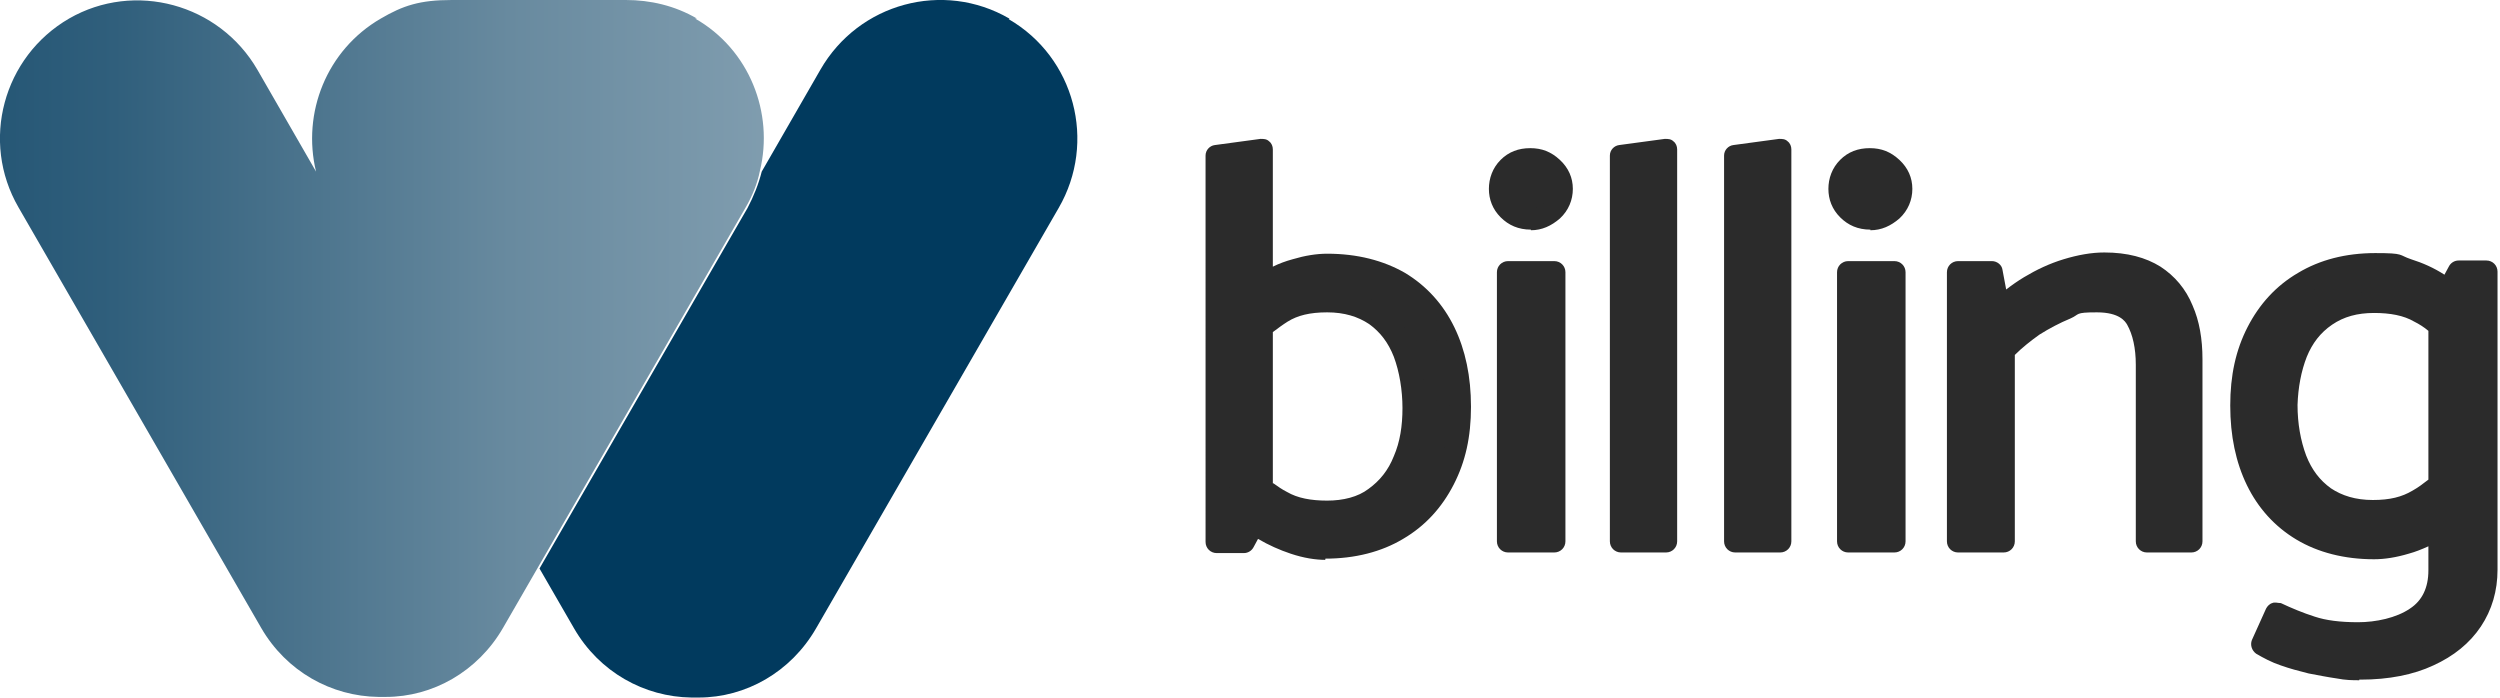 <?xml version="1.0" encoding="UTF-8"?>
<svg xmlns="http://www.w3.org/2000/svg" xmlns:xlink="http://www.w3.org/1999/xlink" version="1.1" viewBox="0 0 405 113">
  <defs>
    <style>
      .cls-1 {
        fill: #2b2b2b;
      }

      .cls-2 {
        fill: #013a5e;
      }

      .cls-3 {
        fill: url(#linear-gradient);
      }
    </style>
    <linearGradient id="linear-gradient" x1="-88.1" y1="57.4" x2="125.2" y2="57.4" gradientTransform="translate(0 113.9) scale(1 -1)" gradientUnits="userSpaceOnUse">
      <stop offset="0" stop-color="#013a5e"/>
      <stop offset=".2" stop-color="#0e4466"/>
      <stop offset=".5" stop-color="#305f7c"/>
      <stop offset=".8" stop-color="#688a9f"/>
      <stop offset="1" stop-color="#809daf"/>
    </linearGradient>
  </defs>
  <!-- Generator: Adobe Illustrator 28.7.5, SVG Export Plug-In . SVG Version: 1.2.0 Build 176)  -->
  <g>
    <g id="Layer_1">
      <g id="Layer_1-2" data-name="Layer_1">
        <g>
          <g>
            <path class="cls-1" d="M197.2,87.8V25.2l7.4-1v57.7l-3,5.8h-4.4ZM200,50.3c1.3-1.6,2.8-3,4.6-4.1,1.7-1.1,3.5-1.9,5.4-2.5s3.6-.8,5.1-.8c4.6,0,8.5,1,11.7,2.9s5.6,4.6,7.3,8.1,2.5,7.5,2.5,12.1-.9,8.4-2.6,11.8c-1.7,3.5-4.2,6.2-7.5,8.1s-7.2,2.9-11.7,2.9-3.3-.3-5.1-.9c-1.9-.6-3.6-1.4-5.4-2.5-1.7-1.1-3.2-2.4-4.5-3.9l2.2-4.9c1.7,1.9,3.6,3.3,5.6,4.5,2,1.1,4.4,1.7,7.4,1.7s5.7-.7,7.8-2.2,3.6-3.5,4.7-6c1.1-2.5,1.6-5.3,1.6-8.5s-.5-6.3-1.5-8.9c-1-2.6-2.5-4.6-4.6-6.1s-4.7-2.2-7.8-2.2-5.4.6-7.3,1.7c-2,1.1-3.8,2.7-5.5,4.8l-2.3-5.1h0Z"/>
            <path class="cls-1" d="M214.8,90.7c-1.7,0-3.6-.3-5.7-1-1.8-.6-3.6-1.4-5.3-2.4l-.7,1.3c-.3.6-.9,1-1.6,1h-4.4c-1,0-1.8-.8-1.8-1.8V25.2c0-.9.7-1.6,1.5-1.7l7.4-1c.5,0,1,0,1.4.4.4.3.6.8.6,1.3v19c1-.5,2.1-.9,3.2-1.2,2-.6,3.9-.9,5.6-.9,4.9,0,9.1,1.1,12.6,3.1,3.5,2.1,6.2,5.1,8,8.8s2.7,8,2.7,12.9-.9,8.9-2.8,12.6c-1.9,3.7-4.6,6.7-8.2,8.8-3.5,2.1-7.8,3.2-12.6,3.2v.2ZM205.4,84.1c1.5,1,3.2,1.7,4.8,2.2,1.7.5,3.2.8,4.6.8,4.2,0,7.8-.9,10.8-2.7,3-1.8,5.3-4.2,6.8-7.4,1.6-3.2,2.4-6.9,2.4-11s-.8-8.2-2.3-11.4c-1.5-3.1-3.7-5.6-6.6-7.4-2.9-1.7-6.5-2.6-10.8-2.6s-2.9.2-4.6.7c-1.4.4-2.8,1-4.1,1.8v2.3c.2,0,.4-.3.7-.4,2.2-1.3,5-1.9,8.2-1.9s6.4.9,8.8,2.5c2.4,1.7,4.1,4,5.2,6.9,1.1,2.8,1.6,6,1.6,9.5s-.6,6.4-1.7,9.1c-1.2,2.8-3,5.1-5.3,6.8-2.4,1.7-5.3,2.6-8.8,2.6s-6-.6-8.2-1.9c-.2,0-.4-.2-.5-.3,0,0,0,.2-.1.3l-.7,1.4h-.2ZM199,86h1.5l.4-.8c-.7-.6-1.3-1.2-2-1.9v2.7h.1ZM201.9,81.3c.2.2.4.4.7.6l.2-.5v-1.5s-.1,0-.2-.2l-.7,1.5h0ZM206.3,78.3c.7.5,1.4,1,2.2,1.4,1.7,1,3.9,1.4,6.5,1.4s5-.6,6.7-1.9c1.8-1.3,3.2-3,4.1-5.3,1-2.3,1.4-4.9,1.4-7.8s-.5-5.9-1.4-8.3c-.9-2.3-2.2-4-4-5.3-1.8-1.2-4-1.9-6.8-1.9s-4.8.5-6.4,1.5c-.8.5-1.6,1.1-2.4,1.7v24.5ZM199,52.3v27l1.5-3.2c.2-.5.7-.9,1.3-1,.4,0,.7,0,1,0v-18h-.7c-.6,0-1.1-.5-1.4-1l-1.8-3.9h0ZM202.1,50.6l.7,1.6v-2.4c-.3.2-.5.5-.7.8ZM199,26.8v22.1c1.1-1.3,2.4-2.5,3.8-3.5v-19.1s-3.8.5-3.8.5Z"/>
          </g>
          <g>
            <path class="cls-1" d="M244.4,34c-.9-1-1.4-2.1-1.4-3.4s.5-2.5,1.4-3.5c.9-.9,2.1-1.4,3.5-1.4s2.6.5,3.6,1.4c1,1,1.5,2.1,1.5,3.4s-.5,2.5-1.5,3.5c-1,.9-2.2,1.4-3.5,1.4s-2.7-.5-3.6-1.4ZM244.4,87.8v-43.6h7.5v43.6h-7.5Z"/>
            <path class="cls-1" d="M251.8,89.5h-7.5c-1,0-1.8-.8-1.8-1.8v-43.6c0-1,.8-1.8,1.8-1.8h7.5c1,0,1.8.8,1.8,1.8v43.6c0,1-.8,1.8-1.8,1.8ZM246.1,86h3.9v-40.1h-3.9v40.1ZM248,37.2c-2,0-3.6-.7-4.9-2-1.3-1.3-1.9-2.9-1.9-4.6s.6-3.4,1.9-4.7c1.3-1.3,2.9-1.9,4.8-1.9s3.4.6,4.8,1.9c1.4,1.3,2.1,2.9,2.1,4.7s-.7,3.5-2.1,4.8c-1.4,1.2-2.9,1.9-4.7,1.9h0ZM247.9,27.5c-1,0-1.7.3-2.3.9s-.9,1.3-.9,2.2.3,1.6.9,2.2h0c.6.6,1.4.9,2.4.9s1.6-.3,2.3-.9c.7-.6,1-1.3,1-2.2s-.3-1.5-1-2.1c-.7-.7-1.5-1-2.4-1Z"/>
          </g>
          <g>
            <path class="cls-1" d="M262.6,87.8V25.2l7.4-1v63.5h-7.4Z"/>
            <path class="cls-1" d="M270,89.5h-7.4c-1,0-1.8-.8-1.8-1.8V25.2c0-.9.7-1.6,1.5-1.7l7.4-1c.5,0,1,0,1.4.4.4.3.6.8.6,1.3v63.5c0,1-.8,1.8-1.8,1.8h0ZM264.4,86h3.8V26.2l-3.8.5v59.2h0Z"/>
          </g>
          <g>
            <path class="cls-1" d="M281.2,87.8V25.2l7.4-1v63.5h-7.4Z"/>
            <path class="cls-1" d="M288.5,89.5h-7.4c-1,0-1.8-.8-1.8-1.8V25.2c0-.9.7-1.6,1.5-1.7l7.4-1c.5,0,1,0,1.4.4.4.3.6.8.6,1.3v63.5c0,1-.8,1.8-1.8,1.8h0ZM282.9,86h3.8V26.2l-3.8.5v59.2h0Z"/>
          </g>
          <g>
            <path class="cls-1" d="M299.4,34c-.9-1-1.4-2.1-1.4-3.4s.5-2.5,1.4-3.5c.9-.9,2.1-1.4,3.5-1.4s2.6.5,3.6,1.4c1,1,1.5,2.1,1.5,3.4s-.5,2.5-1.5,3.5c-1,.9-2.2,1.4-3.5,1.4s-2.7-.5-3.6-1.4ZM299.4,87.8v-43.6h7.5v43.6h-7.5Z"/>
            <path class="cls-1" d="M306.9,89.5h-7.5c-1,0-1.8-.8-1.8-1.8v-43.6c0-1,.8-1.8,1.8-1.8h7.5c1,0,1.8.8,1.8,1.8v43.6c0,1-.8,1.8-1.8,1.8ZM301.2,86h3.9v-40.1h-3.9v40.1ZM303,37.2c-2,0-3.6-.7-4.9-2s-1.9-2.9-1.9-4.6.6-3.4,1.9-4.7,2.9-1.9,4.8-1.9,3.4.6,4.8,1.9,2.1,2.9,2.1,4.7-.7,3.5-2.1,4.8c-1.4,1.2-2.9,1.9-4.7,1.9h0ZM303,27.5c-1,0-1.7.3-2.3.9-.6.6-.9,1.3-.9,2.2s.3,1.6.9,2.2h0c.6.6,1.4.9,2.4.9s1.6-.3,2.3-.9c.7-.6,1-1.3,1-2.2s-.3-1.5-1-2.1c-.7-.7-1.5-1-2.4-1Z"/>
          </g>
          <g>
            <path class="cls-1" d="M317.3,87.8v-43.6h5.5l1.2,6.1c1.4-1.4,3.1-2.6,4.9-3.8,1.9-1.1,3.9-2,6-2.7s4.2-1,6.1-1c3.4,0,6.1.7,8.1,2s3.6,3.2,4.6,5.5,1.5,5,1.5,8v29.5h-7.4v-28.6c0-3-.6-5.5-1.7-7.4s-3.3-2.9-6.4-2.9-3.2.4-5,1.1c-1.8.7-3.6,1.7-5.3,2.8-1.7,1.2-3.3,2.5-4.8,4v31h-7.4,0Z"/>
            <path class="cls-1" d="M355.2,89.5h-7.4c-1,0-1.8-.8-1.8-1.8v-28.6c0-2.7-.5-4.9-1.4-6.5-.3-.5-1.2-2-4.9-2s-2.7.3-4.3,1c-1.7.7-3.4,1.6-5,2.6-1.4,1-2.8,2.1-4,3.3v30.2c0,1-.8,1.8-1.8,1.8h-7.4c-1,0-1.8-.8-1.8-1.8v-43.6c0-1,.8-1.8,1.8-1.8h5.5c.8,0,1.6.6,1.7,1.4l.6,3.2c.9-.7,1.9-1.4,2.9-2,2-1.2,4.1-2.2,6.4-2.9s4.5-1.1,6.6-1.1c3.7,0,6.7.8,9.1,2.3,2.3,1.5,4.1,3.6,5.2,6.3,1.1,2.5,1.6,5.4,1.6,8.7v29.5c0,1-.8,1.8-1.8,1.8h.2ZM349.6,86h3.8v-27.8c0-2.7-.5-5.2-1.3-7.3-.9-2-2.1-3.5-3.9-4.7-1.7-1.2-4.1-1.7-7.1-1.7s-3.6.3-5.6.9c-2,.6-3.9,1.5-5.6,2.5-1.7,1.1-3.3,2.3-4.6,3.5-.5.4-1.1.6-1.8.4-.6-.2-1.1-.7-1.2-1.3l-.9-4.7h-2.3v40.1h3.8v-29.2c0-.5.2-.9.5-1.2,1.6-1.6,3.3-3,5.1-4.2,1.8-1.2,3.7-2.3,5.7-3,2-.8,3.9-1.2,5.6-1.2,3.8,0,6.5,1.3,8,3.8,1.3,2.2,1.9,5,1.9,8.3v26.9h-.1Z"/>
          </g>
          <g>
            <path class="cls-1" d="M399.6,81.6c-1.3,1.6-2.8,2.9-4.6,4-1.7,1.1-3.5,2-5.4,2.5s-3.6.8-5.1.8c-4.5,0-8.4-1-11.6-2.9s-5.7-4.6-7.4-8.1c-1.7-3.4-2.5-7.5-2.5-12.1s.9-8.5,2.6-11.9,4.2-6.1,7.5-8.1c3.3-1.9,7.1-2.9,11.6-2.9s3.4.3,5.2.9c1.9.6,3.6,1.4,5.4,2.5,1.7,1.1,3.2,2.4,4.5,3.9l-2.2,4.9c-1.7-1.9-3.6-3.3-5.6-4.5-2-1.1-4.4-1.7-7.4-1.7s-5.6.8-7.8,2.2c-2.1,1.5-3.7,3.5-4.8,6-1,2.5-1.6,5.3-1.6,8.5s.5,6.3,1.5,8.9,2.6,4.6,4.7,6.1,4.7,2.2,7.8,2.2,5.3-.6,7.3-1.8c2-1.2,3.9-2.7,5.6-4.7l2.3,5.1v.2ZM402.6,92.4c0,3.1-.8,5.8-2.4,8.2-1.6,2.4-3.9,4.3-6.9,5.7-3,1.4-6.7,2.1-11,2.1s-2.1,0-3.4-.3c-1.4-.2-2.8-.5-4.3-.8-1.5-.4-3-.8-4.3-1.3-1.4-.5-2.6-1.1-3.6-1.7l2.3-5.1c1.8.8,3.7,1.6,5.7,2.3,2,.7,4.5,1,7.5,1s6.8-.8,9.4-2.5c2.5-1.7,3.8-4.2,3.8-7.6v-42.6l3-5.8h4.5v48.3h-.3Z"/>
            <path class="cls-1" d="M382.2,110.2c-1,0-2.2,0-3.7-.3-1.4-.2-2.9-.5-4.5-.8-1.6-.4-3.1-.8-4.5-1.3-1.5-.5-2.8-1.2-4-1.9-.7-.5-1-1.4-.7-2.2l2.3-5.1c.2-.4.6-.8,1-.9.4-.2.9,0,1.4,0,1.7.8,3.6,1.6,5.5,2.2,1.8.6,4.1.9,7,.9s6.2-.7,8.4-2.2c2-1.3,3-3.4,3-6.2v-3.9c-1.1.5-2.1.9-3.2,1.2-2,.6-3.9.9-5.6.9-4.8,0-9.1-1.1-12.6-3.2s-6.2-5.1-8-8.8c-1.8-3.7-2.7-8-2.7-12.9s.9-9,2.8-12.7,4.6-6.7,8.2-8.8c3.5-2.1,7.7-3.2,12.5-3.2s3.7.3,5.8,1c1.9.6,3.7,1.4,5.4,2.5l.7-1.3c.3-.6.9-1,1.6-1h4.5c1,0,1.8.8,1.8,1.8v48.3c0,3.4-.9,6.5-2.7,9.2-1.8,2.7-4.4,4.8-7.7,6.3-3.2,1.5-7.2,2.3-11.8,2.3h-.2ZM368.7,103.7c.6.3,1.3.6,1.9.8,1.3.5,2.7.9,4.2,1.2,1.5.3,2.9.6,4.2.8,1.3.2,2.4.3,3.2.3,4.1,0,7.5-.7,10.3-1.9,2.7-1.3,4.8-3,6.2-5.1,1.4-2.1,2.1-4.5,2.1-7.2v-9.6c-1.2,1.4-2.5,2.6-3.9,3.6v6c0,4-1.5,7.1-4.6,9.1-2.8,1.9-6.3,2.8-10.3,2.8s-6-.4-8.1-1.1c-1.4-.5-2.9-1.1-4.2-1.6l-.9,2.1v-.2ZM384.7,44.7c-4.1,0-7.7.9-10.7,2.7s-5.3,4.2-6.8,7.3c-1.6,3.2-2.4,6.9-2.4,11.1s.8,8.1,2.3,11.3c1.5,3.1,3.8,5.6,6.7,7.4,2.9,1.8,6.5,2.7,10.7,2.7s2.9-.2,4.6-.7c1.4-.4,2.9-1,4.2-1.9v-2.4c-.3.2-.5.3-.8.5-2.3,1.3-5,2-8.2,2s-6.4-.9-8.8-2.5c-2.4-1.7-4.1-4-5.3-6.9-1.1-2.8-1.7-6-1.7-9.5s.7-6.4,1.8-9.1c1.2-2.8,3-5.1,5.4-6.8s5.4-2.6,8.8-2.6,6,.6,8.2,1.9c.2,0,.4.2.6.3,0,0,0-.3.1-.4l.7-1.3c-1.5-1-3.2-1.7-4.9-2.3-1.7-.5-3.3-.8-4.7-.8h.2ZM396.9,79.8v2c.2-.2.4-.4.6-.6l-.6-1.4ZM384.6,50.7c-2.7,0-4.9.6-6.8,1.9-1.9,1.3-3.2,3-4.1,5.2-.9,2.3-1.4,4.9-1.5,7.8,0,3,.5,5.8,1.4,8.2.9,2.3,2.2,4,4,5.3,1.8,1.2,4,1.9,6.8,1.9s4.7-.5,6.4-1.5c.9-.5,1.7-1.1,2.6-1.8v-24.1c-.7-.6-1.5-1.1-2.3-1.5-1.7-1-3.9-1.4-6.5-1.4ZM397.3,74.7h.3c.6,0,1.1.5,1.3,1l1.9,4.3v-27.8l-1.7,3.6c-.2.5-.7.9-1.3,1-.3,0-.6,0-.9,0v18h.4ZM396.9,52h.1l.7-1.5c-.2-.2-.4-.4-.6-.6l-.2.3v1.7h0ZM398.7,46.7c.7.6,1.4,1.3,2.1,2v-2.9h-1.6l-.4.9h-.1Z"/>
          </g>
        </g>
        <g>
          <path class="cls-2" d="M163.5,3c-10.7-6.2-24.4-2.5-30.6,8.3l-9.5,16.5c-.5,2-1.3,4-2.3,5.9l-33.7,58.4,5.6,9.7c4.1,7.1,11.4,11.1,19,11.2h1.2c7.6,0,14.9-4.1,19-11.2l39.3-68.1c6.2-10.7,2.6-24.4-8.1-30.6h.1Z"/>
          <path class="cls-3" d="M112.9,3C109.3.9,105.3,0,101.4,0h-28.2C68,0,65.3.9,61.7,3c-8.8,5.1-12.8,15.3-10.5,24.8l-9.5-16.5C35.5.6,21.8-3.1,11.2,3,.5,9.2-3.2,22.9,3,33.6l39.3,68.1c4.1,7.1,11.4,11.1,19,11.2h1.2c7.6,0,14.9-4.1,19-11.2l39.3-68.1c1.1-1.9,1.9-3.9,2.3-5.9,2.3-9.4-1.7-19.7-10.5-24.7h.3Z"/>
        </g>
      </g>
    </g>
  </g>
</svg>